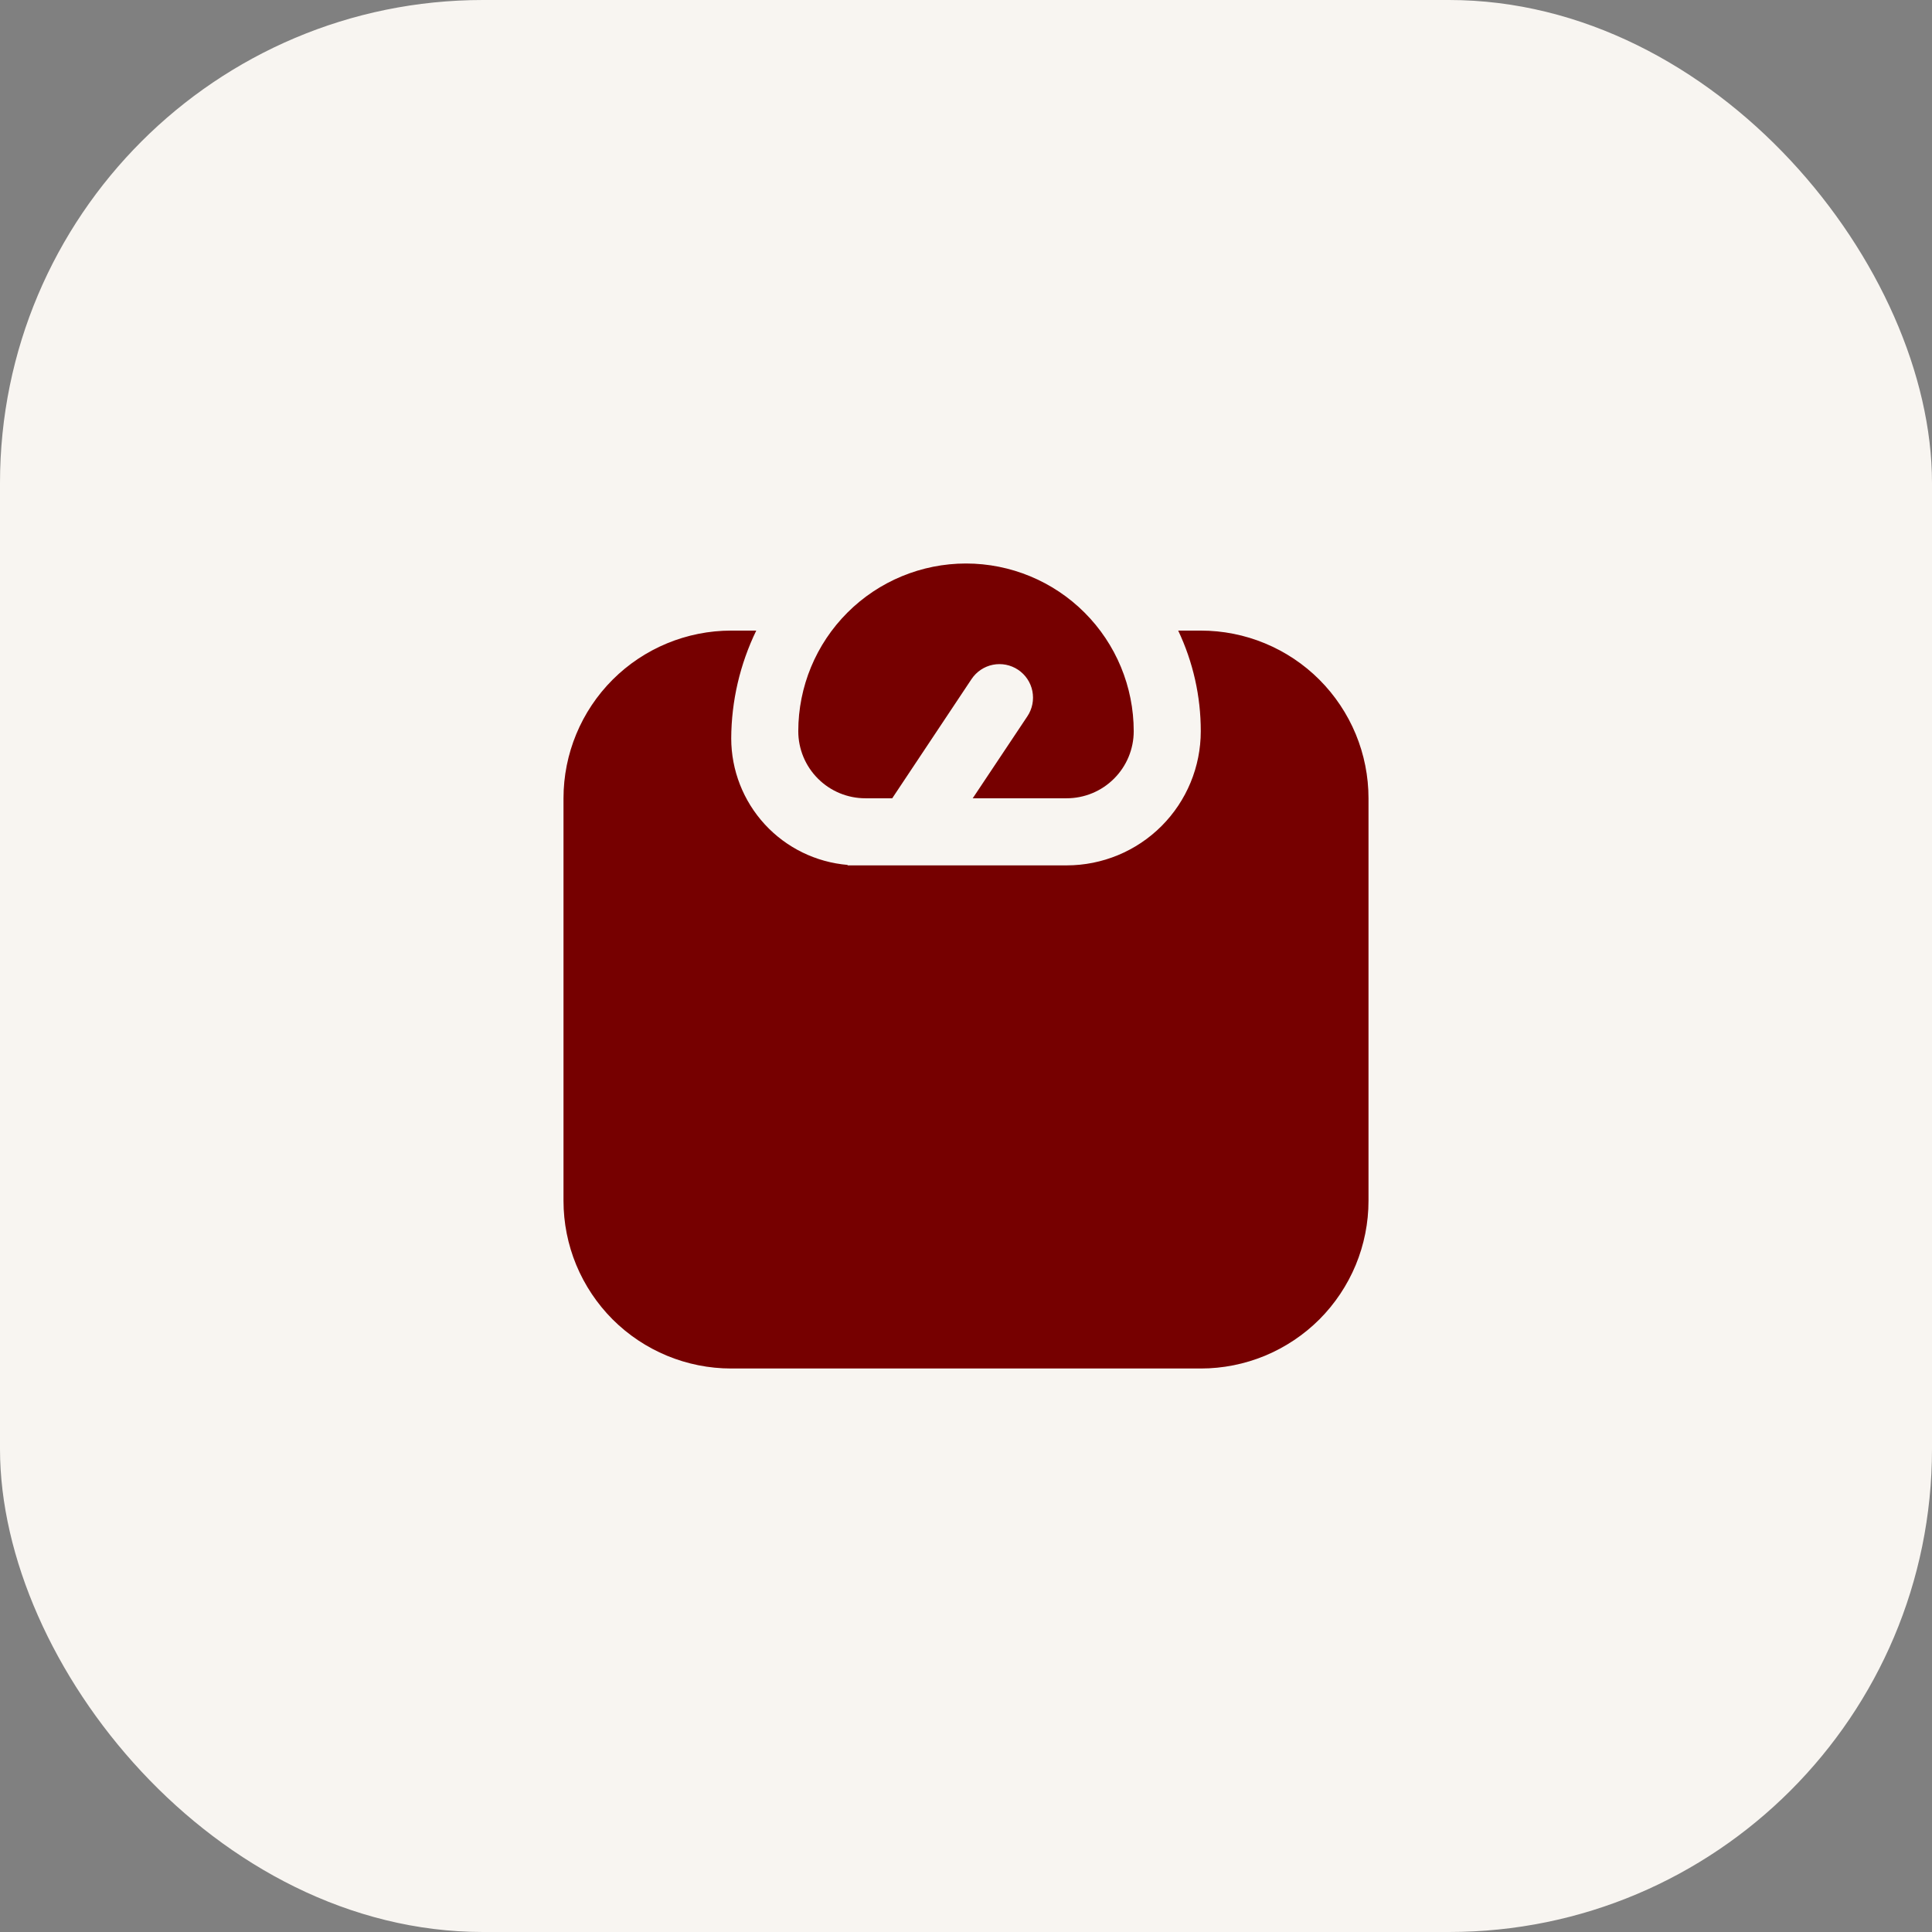 <svg width="48" height="48" viewBox="0 0 48 48" fill="none" xmlns="http://www.w3.org/2000/svg">
<rect x="0" y="0" width="48" height="48" fill="#808080" stroke="none"/>
<rect width="48" height="48" rx="12" fill="#F8F5F1"/>
<g clip-path="url(#clip0_204_1149)">
<path d="M19.833 18.167C19.833 17.062 20.272 16.002 21.054 15.22C21.835 14.439 22.895 14 24 14C25.105 14 26.165 14.439 26.946 15.22C27.728 16.002 28.167 17.062 28.167 18.167C28.167 18.609 27.991 19.033 27.678 19.345C27.366 19.658 26.942 19.833 26.5 19.833H24.167L25.525 17.796C25.648 17.612 25.692 17.387 25.649 17.17C25.606 16.953 25.478 16.763 25.294 16.64C25.11 16.517 24.885 16.473 24.668 16.516C24.452 16.559 24.261 16.687 24.138 16.871L22.167 19.833H21.5C21.058 19.833 20.634 19.658 20.322 19.345C20.009 19.033 19.833 18.609 19.833 18.167ZM29.833 15.667H29.272C29.642 16.448 29.834 17.302 29.833 18.167C29.833 19.051 29.482 19.899 28.857 20.524C28.232 21.149 27.384 21.5 26.5 21.5H21.055L21.062 21.489C20.273 21.423 19.538 21.064 19.002 20.482C18.466 19.899 18.168 19.137 18.167 18.346C18.171 17.417 18.384 16.502 18.789 15.667H18.167C17.062 15.667 16.002 16.106 15.22 16.887C14.439 17.669 14 18.728 14 19.833L14 29.833C14 30.381 14.108 30.922 14.317 31.428C14.527 31.933 14.834 32.393 15.22 32.78C16.002 33.561 17.062 34 18.167 34H29.833C30.381 34 30.922 33.892 31.428 33.683C31.933 33.473 32.393 33.166 32.78 32.78C33.166 32.393 33.473 31.933 33.683 31.428C33.892 30.922 34 30.381 34 29.833V19.833C34 19.286 33.892 18.744 33.683 18.239C33.473 17.733 33.166 17.274 32.78 16.887C32.393 16.5 31.933 16.193 31.428 15.984C30.922 15.774 30.381 15.667 29.833 15.667Z" fill="#760000"/>
</g>
<defs>
<clipPath id="clip0_204_1149">
<rect width="20" height="20" fill="white" transform="translate(14 14)"/>
</clipPath>
</defs>
</svg>
